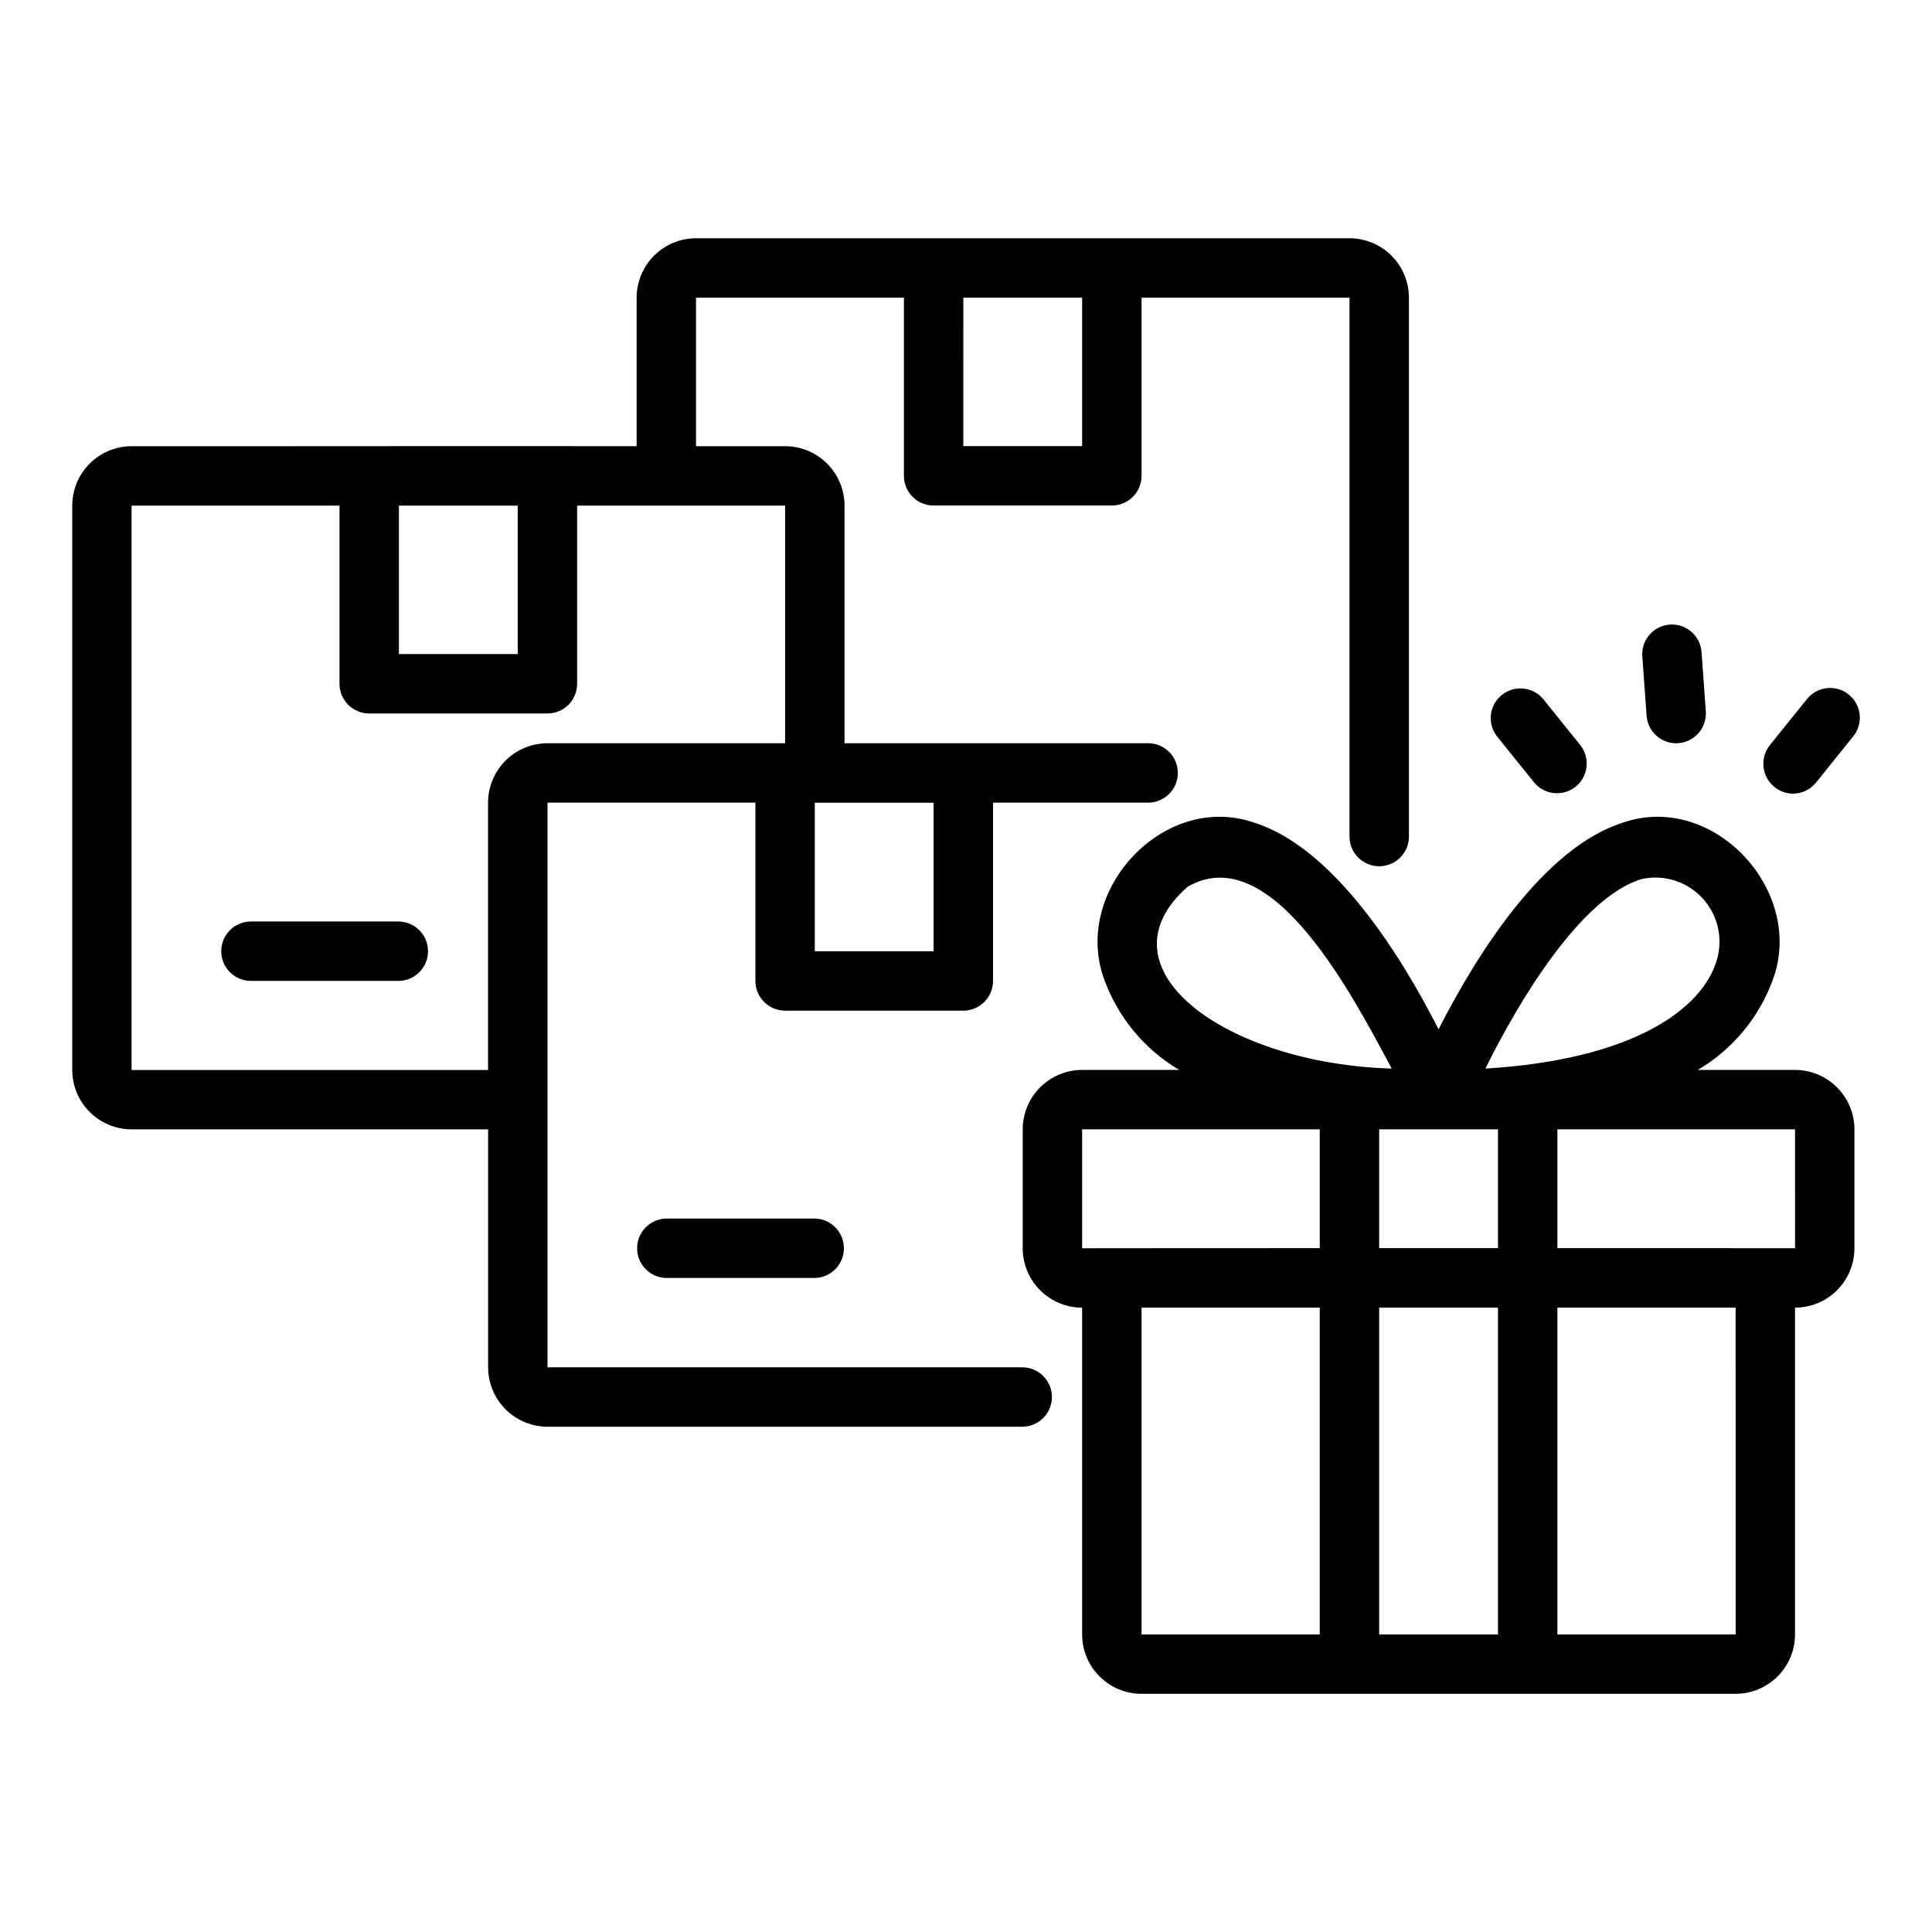 <?xml version="1.0" encoding="UTF-8"?>
<!-- Uploaded to: SVG Repo, www.svgrepo.com, Generator: SVG Repo Mixer Tools -->
<svg fill="#000000" width="800px" height="800px" version="1.1" viewBox="144 144 512 512" xmlns="http://www.w3.org/2000/svg">
 <g>
  <path d="m619.7 427.54h-25.75c9.324-5.504 16.41-14.113 20.016-24.32 8.238-23.285-15.816-49.227-39.539-41.32-21.613 6.602-39.594 36.012-49.191 54.875-9.598-18.867-27.582-48.277-49.191-54.875-23.73-7.898-47.773 18.035-39.535 41.32 3.606 10.207 10.691 18.816 20.012 24.32h-25.75 0.004c-4.176 0.004-8.176 1.664-11.129 4.617-2.953 2.949-4.613 6.953-4.617 11.125v31.52c0.004 4.176 1.664 8.176 4.617 11.129s6.953 4.613 11.129 4.617v86.594c0.004 4.172 1.664 8.176 4.613 11.125 2.953 2.953 6.953 4.613 11.129 4.617h157.44c4.172-0.004 8.176-1.664 11.125-4.617 2.953-2.949 4.613-6.953 4.617-11.125v-86.594c4.176-0.004 8.176-1.664 11.129-4.617s4.613-6.953 4.617-11.129v-31.52 0.004c-0.004-4.176-1.664-8.176-4.617-11.129s-6.953-4.613-11.129-4.617zm-78.719 15.742v31.488h-31.488v-31.488zm38.047-66.328v0.004c5.922-1.305 12.094 0.645 16.191 5.121 4.098 4.473 5.5 10.793 3.68 16.578-3.844 12.691-22.016 26.176-61.254 28.523 9.008-18.227 25.375-45.344 41.383-50.223zm-120.27 2.031c22.273-12.82 43.805 29.082 54.066 48.195-44.055-1.273-78.637-26.621-54.07-48.195zm-27.984 64.297h62.977v31.488c-11.48-0.016-52.277 0.02-62.977 0.031zm15.742 47.262h47.23v86.594h-47.23zm62.977 86.594v-86.594h31.488v86.594zm94.473 0h-47.238v-86.594h47.23zm0.297-102.34c-0.219-0.09-47.27 0-47.535-0.031v-31.488h62.977l0.008 31.52z"/>
  <path d="m415.04 506.35h-125.95v-149.64h55.098v47.246c0 2.09 0.828 4.09 2.305 5.566s3.481 2.309 5.566 2.309h47.234c2.086 0 4.09-0.832 5.566-2.309 1.477-1.477 2.305-3.477 2.305-5.566v-47.246h41.258c4.289-0.086 7.719-3.586 7.719-7.871 0-4.289-3.43-7.789-7.719-7.875h-80.609v-62.977c-0.008-4.172-1.668-8.176-4.617-11.125-2.953-2.953-6.953-4.613-11.129-4.617h-23.617v-39.359h55.098v47.215c0 2.09 0.828 4.09 2.305 5.566 1.477 1.477 3.481 2.309 5.566 2.305h47.234c2.086 0.004 4.09-0.828 5.566-2.305 1.477-1.477 2.305-3.477 2.305-5.566v-47.215h55.113v142.96c0.082 4.285 3.582 7.719 7.871 7.719s7.789-3.434 7.871-7.719v-142.96c-0.004-4.176-1.664-8.176-4.617-11.129-2.949-2.949-6.953-4.609-11.125-4.617 0 0-173.11-0.016-173.18 0h-0.004c-4.172 0.008-8.176 1.668-11.125 4.617-2.953 2.953-4.613 6.953-4.617 11.129v39.359c-37.531-0.074-95.973 0.039-133.82 0-4.176 0.004-8.176 1.664-11.129 4.617-2.949 2.949-4.609 6.953-4.617 11.125v149.57c0.008 4.176 1.668 8.176 4.617 11.129 2.953 2.949 6.953 4.609 11.129 4.613h94.465v63.055c0.004 4.176 1.664 8.176 4.617 11.129 2.949 2.949 6.953 4.609 11.125 4.613h125.95c4.289-0.082 7.719-3.582 7.719-7.871s-3.43-7.789-7.719-7.871zm15.734-244.12h-31.488l0.004-39.344h31.488zm-39.359 133.86h-31.488v-39.359h31.488zm-141.7-118.1h31.488v39.344h-31.488zm-70.84 149.57v-149.57h55.098v47.219c-0.004 2.086 0.828 4.09 2.305 5.566 1.477 1.477 3.477 2.305 5.566 2.305h47.23c2.09 0 4.09-0.828 5.566-2.305s2.309-3.481 2.305-5.566v-47.219h55.113v62.977h-62.977c-4.172 0.008-8.176 1.668-11.125 4.617-2.953 2.953-4.613 6.953-4.617 11.129v70.848z"/>
  <path d="m550.59 351.4c2.754 3.289 7.633 3.766 10.973 1.07 3.34-2.691 3.91-7.559 1.281-10.949l-9.879-12.262c-2.754-3.293-7.637-3.773-10.977-1.078-3.344 2.695-3.91 7.566-1.277 10.957z"/>
  <path d="m619.12 354.33c2.387 0.004 4.644-1.078 6.141-2.938l9.871-12.262c2.727-3.387 2.188-8.344-1.199-11.07s-8.344-2.188-11.07 1.199l-9.871 12.262c-1.855 2.371-2.203 5.586-0.906 8.305 1.301 2.715 4.023 4.457 7.035 4.504z"/>
  <path d="m588.2 340.97c2.188 0 4.277-0.906 5.766-2.508 1.488-1.598 2.246-3.746 2.094-5.93l-1.129-15.707-0.004 0.004c-0.145-2.086-1.109-4.031-2.691-5.402-1.578-1.371-3.637-2.059-5.723-1.906-2.086 0.148-4.027 1.125-5.394 2.707-1.367 1.582-2.047 3.644-1.887 5.731l1.129 15.707c0.293 4.113 3.715 7.305 7.84 7.305z"/>
  <path d="m320.56 466.93c-4.285 0.086-7.719 3.586-7.719 7.871 0 4.289 3.434 7.789 7.719 7.875h39.359c4.289-0.082 7.727-3.582 7.727-7.875 0-4.289-3.438-7.789-7.727-7.871z"/>
  <path d="m249.71 388.21h-39.359c-4.289 0.082-7.719 3.582-7.719 7.871s3.43 7.789 7.719 7.871h39.359c4.289-0.082 7.719-3.582 7.719-7.871s-3.43-7.789-7.719-7.871z"/>
 </g>
</svg>